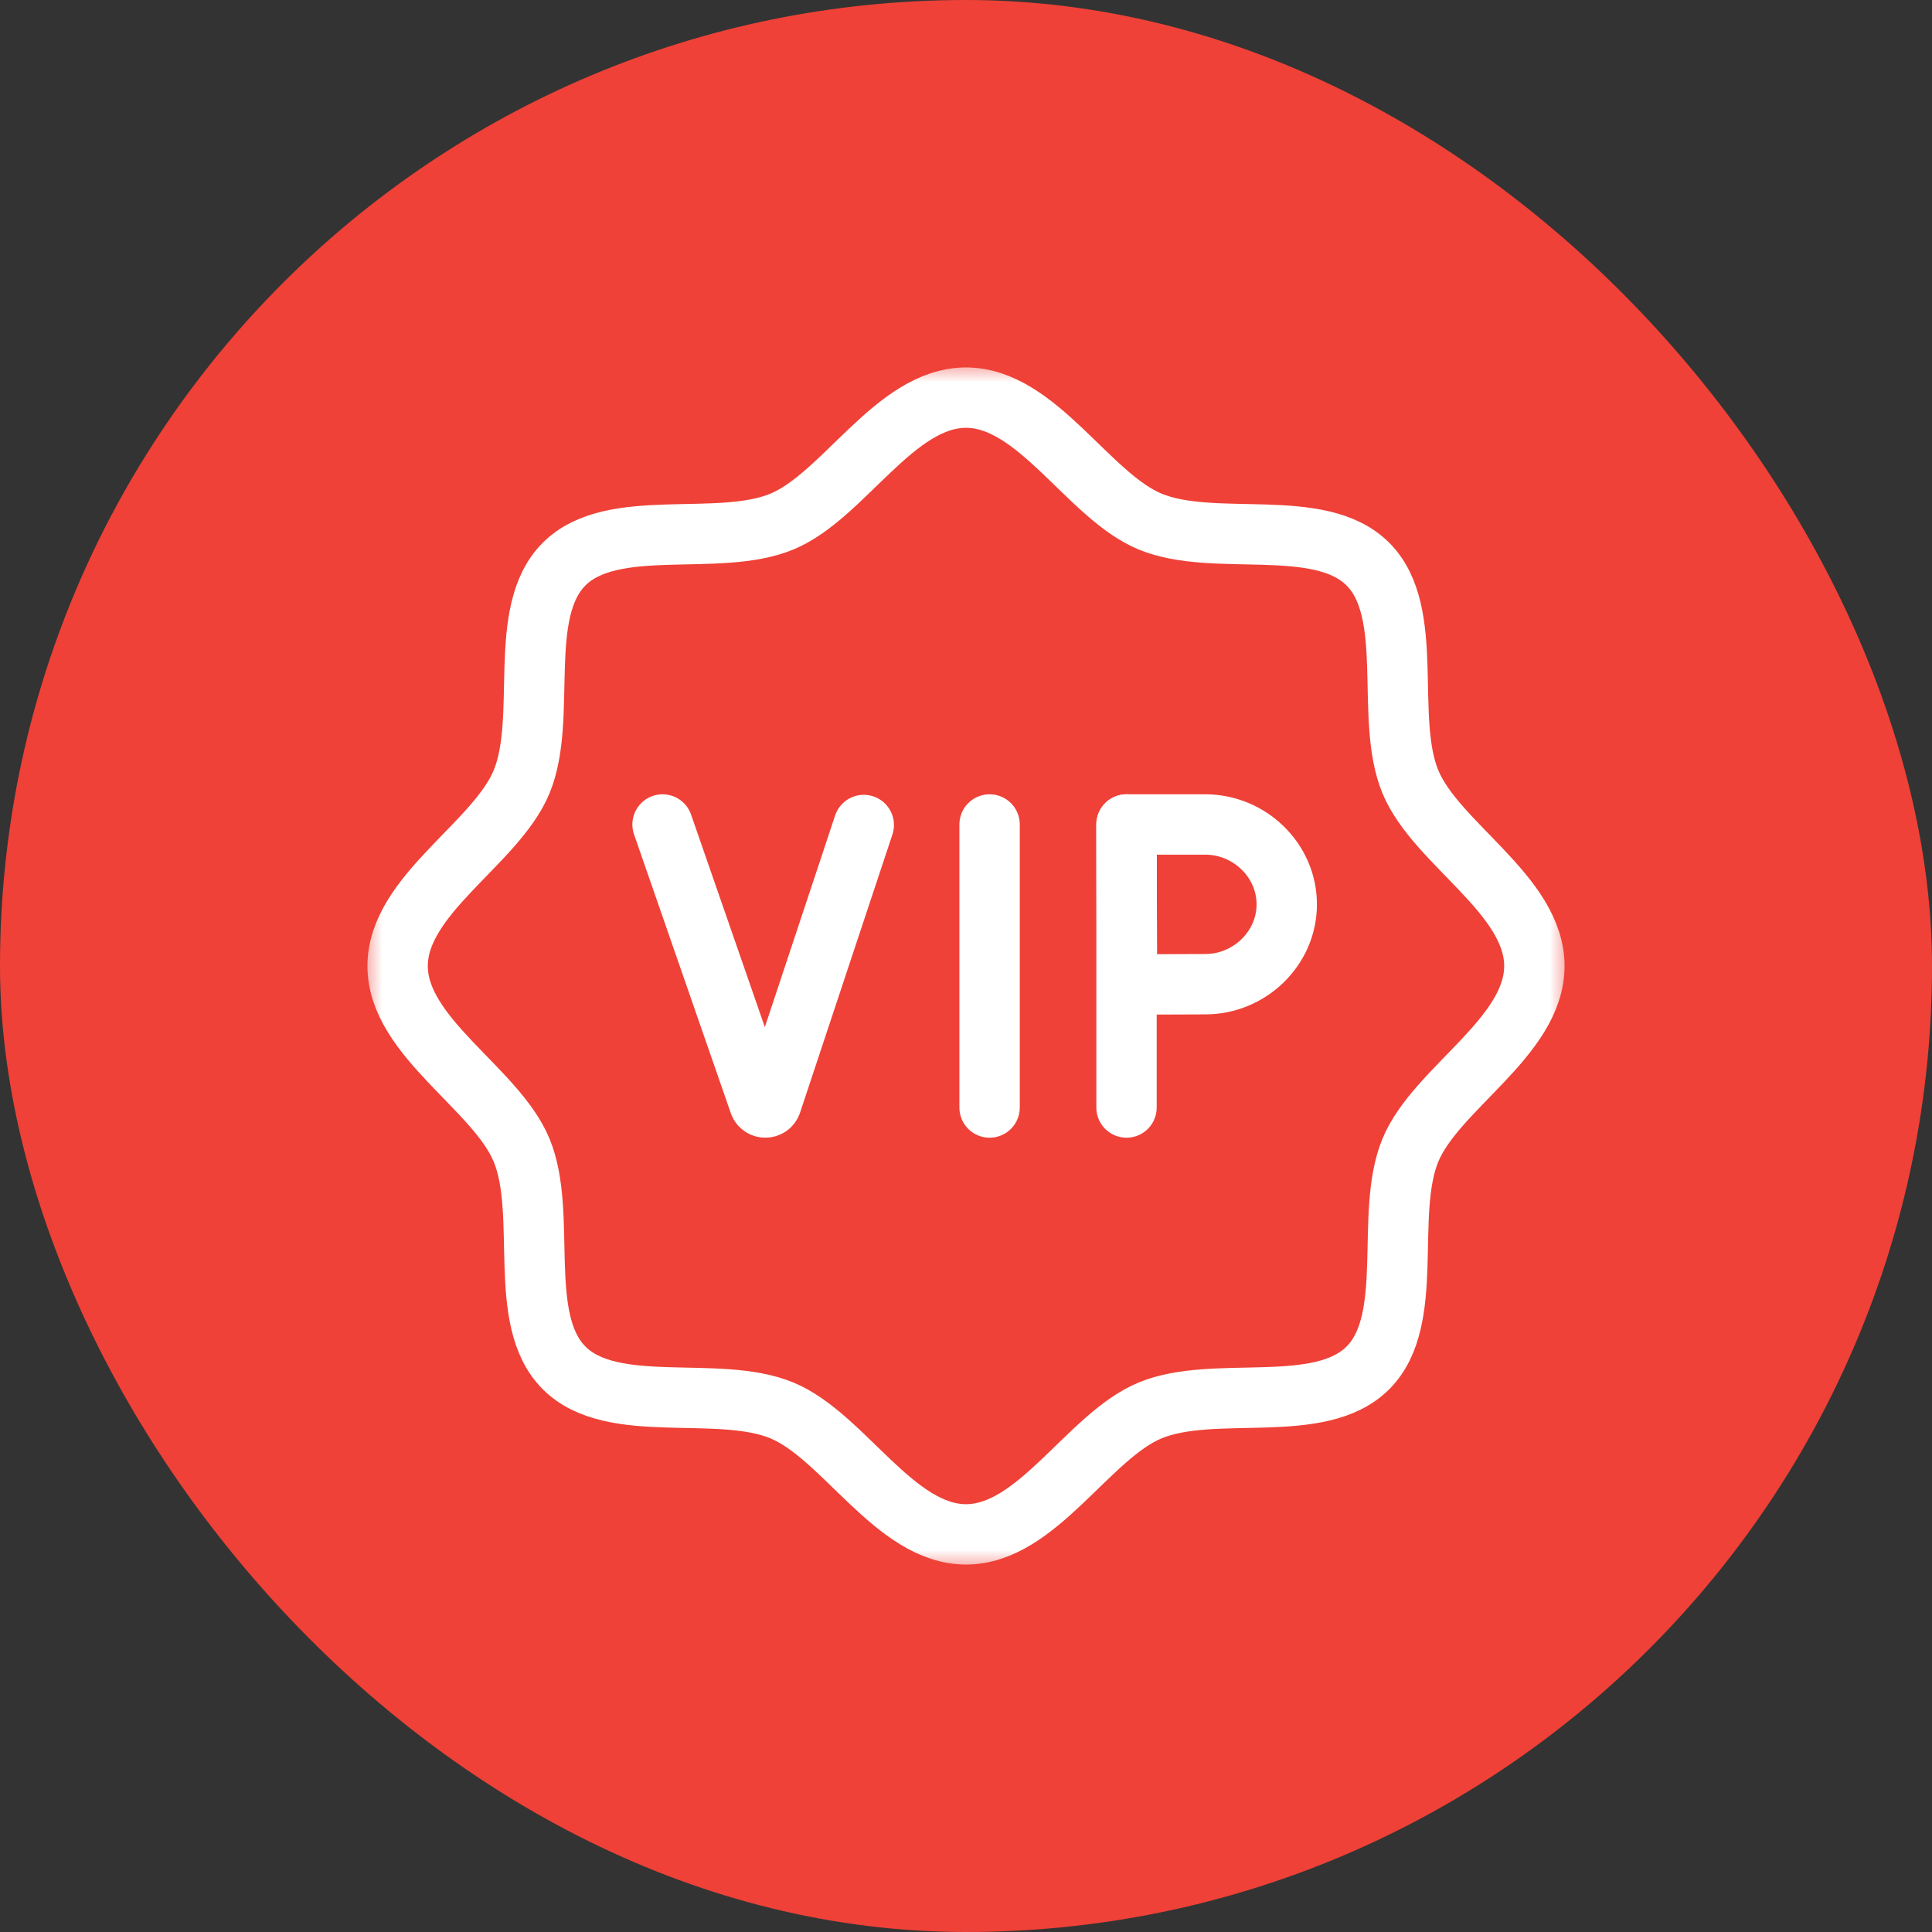 <svg xmlns="http://www.w3.org/2000/svg" width="48" height="48" viewBox="0 0 48 48" fill="none"><rect x="0" y="0" width="48" height="48" fill="#333333" stroke="none"/><rect width="48" height="48" rx="24" fill="#EF4137"></rect><g clip-path="url(#clip0_2837_8868)"><mask id="mask0_2837_8868" style="mask-type:luminance" maskUnits="userSpaceOnUse" x="9" y="9" width="30" height="30"><path d="M9 9H39V39H9V9Z" fill="white"></path></mask><g mask="url(#mask0_2837_8868)"><path d="M38.121 24C38.121 25.767 35.68 27.037 35.042 28.573C34.382 30.167 35.186 32.785 33.985 33.985C32.784 35.186 30.166 34.382 28.573 35.042C27.037 35.68 25.767 38.121 24 38.121C22.233 38.121 20.963 35.68 19.427 35.042C17.833 34.382 15.215 35.186 14.015 33.985C12.814 32.784 13.618 30.166 12.958 28.573C12.32 27.037 9.879 25.767 9.879 24C9.879 22.233 12.32 20.963 12.958 19.427C13.618 17.833 12.814 15.215 14.015 14.015C15.216 12.814 17.834 13.618 19.427 12.958C20.963 12.32 22.233 9.879 24 9.879C25.767 9.879 27.037 12.32 28.573 12.958C30.167 13.618 32.785 12.814 33.985 14.015C35.186 15.216 34.382 17.834 35.042 19.427C35.68 20.963 38.121 22.233 38.121 24Z" stroke="white" stroke-width="1.5" stroke-miterlimit="10" stroke-linecap="round" stroke-linejoin="round"></path><path d="M24.586 20.484V27.516" stroke="white" stroke-width="1.5" stroke-miterlimit="10" stroke-linecap="round" stroke-linejoin="round"></path><path d="M16.461 20.484L18.865 27.41C18.915 27.552 19.116 27.55 19.165 27.408L21.46 20.497" stroke="white" stroke-width="1.5" stroke-miterlimit="10" stroke-linecap="round" stroke-linejoin="round"></path><path d="M27.988 20.484V27.516" stroke="white" stroke-width="1.5" stroke-miterlimit="10" stroke-linecap="round" stroke-linejoin="round"></path><path d="M31.969 22.468C31.969 23.564 31.042 24.452 29.946 24.452C29.403 24.452 28.002 24.461 28.002 24.461C28.002 24.461 27.993 23.02 27.993 22.468C27.993 22.014 27.988 20.484 27.988 20.484H29.946C31.042 20.484 31.969 21.372 31.969 22.468Z" stroke="white" stroke-width="1.5" stroke-miterlimit="10" stroke-linecap="round" stroke-linejoin="round"></path></g></g><defs><clipPath id="clip0_2837_8868"><rect width="30" height="30" fill="white" transform="translate(9 9)"></rect></clipPath></defs></svg>
